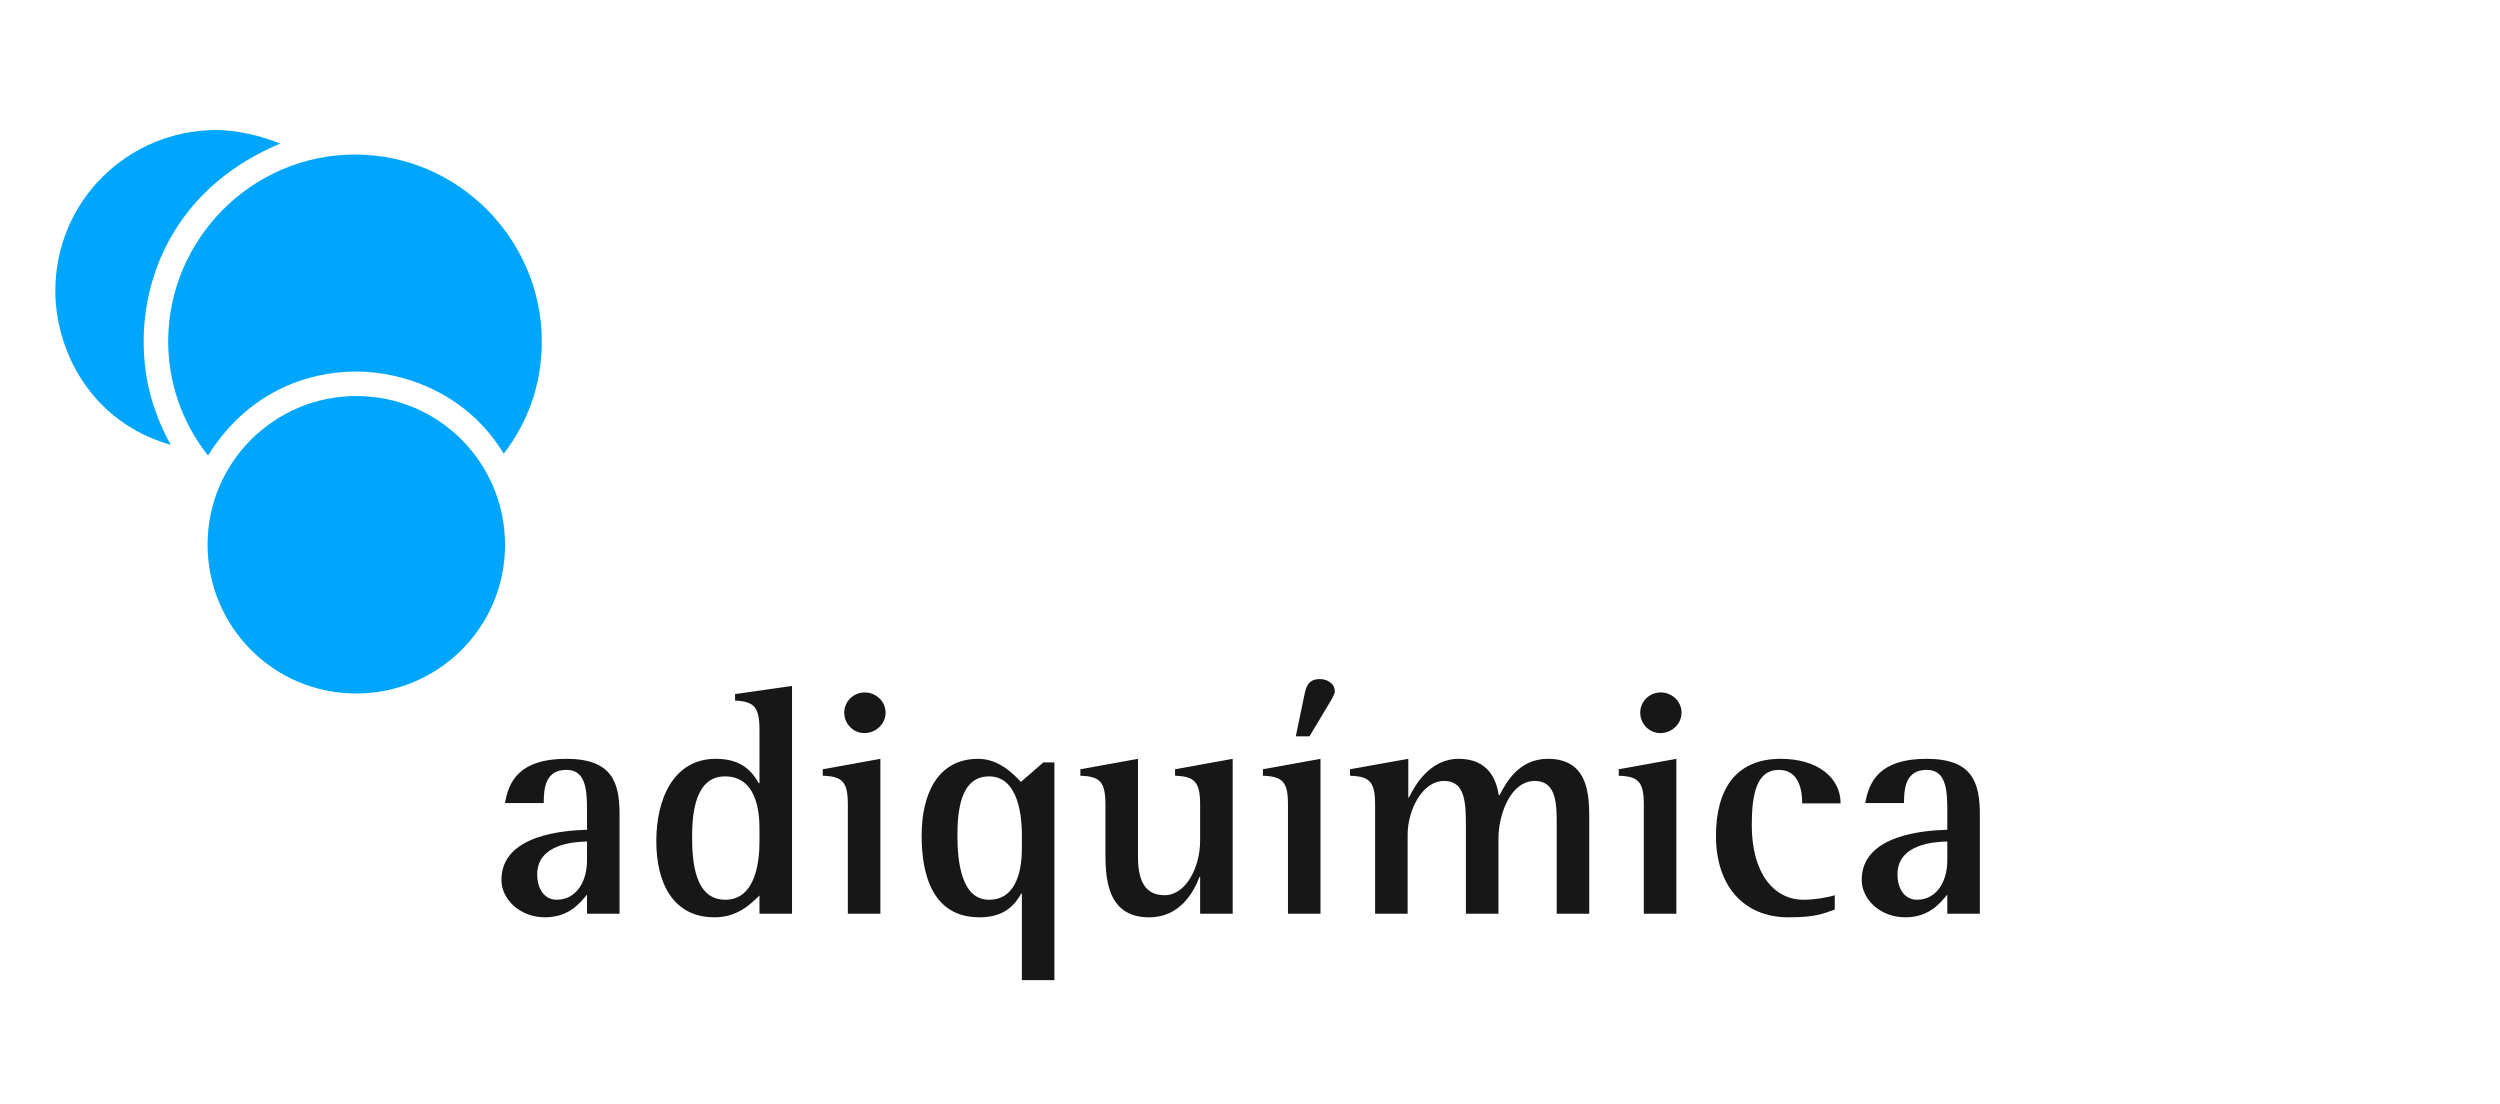 <?xml version="1.0" encoding="UTF-8" standalone="no"?>
<!-- Created with Inkscape (http://www.inkscape.org/) -->

<svg
   version="1.1"
   id="svg2"
   xml:space="preserve"
   width="621.741"
   height="274.628"
   viewBox="0 0 621.741 274.628"
   sodipodi:docname="adiquimica_center.svg"
   inkscape:version="1.1.2 (08b2f3d93c, 2022-04-05)"
   xmlns:inkscape="http://www.inkscape.org/namespaces/inkscape"
   xmlns:sodipodi="http://sodipodi.sourceforge.net/DTD/sodipodi-0.dtd"
   xmlns="http://www.w3.org/2000/svg"
   xmlns:svg="http://www.w3.org/2000/svg"><defs
     id="defs6" /><sodipodi:namedview
     id="namedview4"
     pagecolor="#ffffff"
     bordercolor="#666666"
     borderopacity="1.0"
     inkscape:pageshadow="2"
     inkscape:pageopacity="0.0"
     inkscape:pagecheckerboard="0"
     showgrid="false"
     inkscape:zoom="1.0781448"
     inkscape:cx="319.0666"
     inkscape:cy="351.99354"
     inkscape:window-width="1920"
     inkscape:window-height="1016"
     inkscape:window-x="0"
     inkscape:window-y="0"
     inkscape:window-maximized="1"
     inkscape:current-layer="g8" /><g
     id="g8"
     inkscape:groupmode="layer"
     inkscape:label="ink_ext_XXXXXX"
     transform="matrix(1.333,0,0,-1.333,0,725.325)"><g
       id="g10"
       transform="matrix(0.077,0,0,0.077,1.333,100.991)"><path
         d="m 1405.032,3670.42 c 0,-53.62 -27.6,-95.42 -73.34,-95.42 -29.17,0 -47.31,25.24 -47.31,61.51 0,74.92 92.26,78.86 120.65,79.65 z m 0,-129.32 h 78.86 v 239.72 c 0,78.07 -17.35,135.64 -129.33,135.64 -113.55,0 -139.58,-55.2 -148.25,-107.25 h 93.84 c 0,34.7 3.15,80.44 55.2,80.44 49.68,0 49.68,-55.2 49.68,-104.89 v -40.21 c -50.47,-1.58 -207.4,-10.25 -207.4,-121.44 0,-46.53 44.16,-90.69 105.67,-90.69 60.72,0 87.54,38.64 101.73,55.2 v -46.52"
         style="fill:#171717;fill-opacity:1;fill-rule:evenodd;stroke:none"
         id="path18" /><path
         d="m 1822.882,3715.37 c 0,-41.79 -7.1,-140.37 -82.8,-140.37 -74.13,0 -80.44,92.27 -80.44,152.99 0,55.2 7.1,145.89 79.65,145.89 74.91,0 83.59,-82.02 83.59,-126.18 z m 0,-174.27 h 78.86 v 552 l -138,-19.72 v -15.77 c 46.53,-2.36 59.14,-15.77 59.14,-71.76 v -128.54 h -1.58 c -14.98,26.03 -39.42,59.15 -104.09,59.15 -104.09,0 -144.31,-99.36 -144.31,-199.51 0,-98.57 38.64,-184.53 141.16,-184.53 56.78,0 89.1,33.91 108.82,52.84 v -44.16"
         style="fill:#171717;fill-opacity:1;fill-rule:evenodd;stroke:none"
         id="path20" /><path
         d="m 2077.192,3978.75 c 27.6,0 51.26,22.08 51.26,49.69 0,27.59 -23.66,48.89 -50.47,48.89 -27.6,0 -49.68,-22.08 -49.68,-48.89 0,-27.61 22.08,-49.69 48.89,-49.69 z m -40.22,-437.65 h 78.86 v 375.36 l -139.57,-25.24 v -15.77 c 48.1,-1.57 60.71,-14.98 60.71,-70.18 V 3541.1"
         style="fill:#171717;fill-opacity:1;fill-rule:evenodd;stroke:none"
         id="path22" /><path
         d="m 2458.652,3380.23 h 78.86 v 527.55 h -26.81 l -54.42,-47.31 c -18.92,20.5 -54.41,55.99 -103.3,55.99 -99.36,0 -137.21,-86.74 -137.21,-186.11 0,-95.42 26.81,-197.93 140.36,-197.93 62.3,0 86.75,32.33 100.95,57.57 h 1.57 z m 0,319.37 c 0,-43.37 -8.67,-124.6 -79.65,-124.6 -68.6,0 -76.49,97 -76.49,155.35 0,56.78 6.31,143.53 76.49,143.53 72.55,0 79.65,-100.16 79.65,-141.95 v -32.33"
         style="fill:#171717;fill-opacity:1;fill-rule:evenodd;stroke:none"
         id="path24" /><path
         d="m 2890.582,3541.1 h 78.86 v 375.36 l -139.58,-25.24 v -15.77 c 47.32,-1.57 60.72,-14.98 60.72,-70.18 v -86.75 c 0,-65.45 -34.7,-132.48 -85.96,-132.48 -37.84,0 -64.65,21.3 -64.65,93.06 v 237.36 l -139.58,-25.24 v -15.77 c 48.1,-1.57 60.72,-14.98 60.72,-70.18 v -111.98 c 0,-58.36 0,-160.87 105.67,-160.87 76.49,0 108.82,63.09 122.22,97.78 h 1.58 v -89.1"
         style="fill:#171717;fill-opacity:1;fill-rule:evenodd;stroke:none"
         id="path26" /><path
         d="m 3103.402,3541.1 h 78.85 v 375.36 l -139.58,-25.24 v -15.77 c 48.11,-1.57 60.73,-14.98 60.73,-70.18 z m 18.92,429.77 h 33.13 l 49.66,82.8 c 4.74,7.89 11.84,20.5 11.84,26.02 0,20.5 -19.72,29.97 -36.27,29.97 -29.97,0 -33.92,-21.29 -37.86,-40.22 l -20.5,-98.57"
         style="fill:#171717;fill-opacity:1;fill-rule:evenodd;stroke:none"
         id="path28" /><path
         d="m 3314.522,3541.1 h 78.85 v 192.41 c 0,55.99 33.91,129.33 88.33,129.33 52.83,0 52.83,-55.2 52.83,-117.5 V 3541.1 h 78.85 v 182.16 c 0,56.77 28.39,139.58 88.32,139.58 52.84,0 52.84,-57.57 52.84,-106.46 V 3541.1 h 78.86 v 227.89 c 0,55.99 0,147.47 -100.15,147.47 -70.97,0 -100.94,-57.57 -117.5,-88.32 h -1.57 c -5.52,35.48 -23.66,88.32 -97,88.32 -70.97,0 -107.24,-66.24 -120.65,-93.84 h -1.58 v 93.84 l -141.16,-25.24 v -15.77 c 48.11,-1.57 60.73,-14.98 60.73,-70.18 V 3541.1"
         style="fill:#171717;fill-opacity:1;fill-rule:evenodd;stroke:none"
         id="path30" /><path
         d="m 4005.812,3978.75 c 27.59,0 51.26,22.08 51.26,49.69 0,27.59 -23.67,48.89 -50.47,48.89 -27.61,0 -49.69,-22.08 -49.69,-48.89 0,-27.61 22.08,-49.69 48.9,-49.69 z m -40.22,-437.65 h 78.86 v 375.36 l -139.58,-25.24 v -15.77 c 48.1,-1.57 60.72,-14.98 60.72,-70.18 V 3541.1"
         style="fill:#171717;fill-opacity:1;fill-rule:evenodd;stroke:none"
         id="path32" /><path
         d="m 4428.272,3586.04 c -18.93,-6.31 -51.26,-11.04 -75.71,-11.04 -71.76,0 -125.38,63.88 -125.38,180.59 0,75.7 11.83,134.06 65.45,134.06 48.89,0 56.78,-48.89 56.78,-81.23 h 93.05 c 0,63.88 -57.56,108.04 -145.1,108.04 -112.76,0 -156.92,-78.86 -156.92,-186.9 0,-119.07 65.46,-197.14 175.84,-197.14 65.46,0 83.6,8.68 111.99,18.93 v 34.69"
         style="fill:#171717;fill-opacity:1;fill-rule:evenodd;stroke:none"
         id="path34" /><path
         d="m 4700.932,3670.42 c 0,-53.62 -27.59,-95.42 -73.34,-95.42 -29.17,0 -47.31,25.24 -47.31,61.51 0,74.92 92.26,78.86 120.65,79.65 z m 0,-129.32 h 78.86 v 239.72 c 0,78.07 -17.35,135.64 -129.33,135.64 -113.55,0 -139.56,-55.2 -148.25,-107.25 h 93.84 c 0,34.7 3.15,80.44 55.21,80.44 49.67,0 49.67,-55.2 49.67,-104.89 v -40.21 c -50.47,-1.58 -207.39,-10.25 -207.39,-121.44 0,-46.53 44.16,-90.69 105.66,-90.69 60.73,0 87.53,38.64 101.73,55.2 v -46.52"
         style="fill:#171717;fill-opacity:1;fill-rule:evenodd;stroke:none"
         id="path36" /><path
         d="m 506.806,5439.94 c 49.813,0 109.305,-13.86 154.75,-32.85 -241,-100.63 -330.707,-303.42 -330.707,-479.11 0,-83.47 17.621,-163.25 65.488,-250.82 -198.546,56.88 -279.605,234.39 -279.605,372.71 0,219.15 176.754,390.07 390.074,390.07"
         style="fill:#00a6fb;fill-opacity:1;fill-rule:evenodd;stroke:none"
         id="path38" /><path
         d="m 842.81,5380.58 c 251.481,0 452.612,-206.96 452.612,-452.6 0,-87.18 -23.01,-181.63 -92.28,-272.41 -88.035,147.05 -242.937,199.27 -357.148,199.27 -121.367,0 -264.094,-51.44 -359.274,-203.51 -67.933,85.72 -96.511,184.96 -96.511,276.65 0,245.64 201.128,452.6 452.601,452.6"
         style="fill:#00a6fb;fill-opacity:1;fill-rule:evenodd;stroke:none"
         id="path40" /><path
         d="m 845.994,4795.48 c 202.187,0 360.388,-164.03 360.388,-360.39 0,-202.19 -164.029,-360.39 -360.388,-360.39 -202.192,0 -360.391,163.77 -360.391,360.39 0,201.93 164.027,360.39 360.391,360.39"
         style="fill:#00a6fb;fill-opacity:1;fill-rule:evenodd;stroke:none"
         id="path42" /></g></g></svg>
